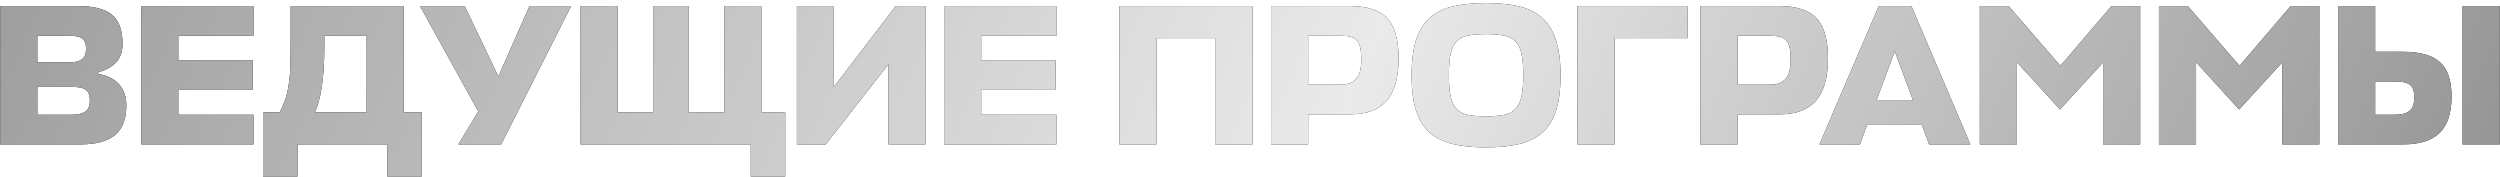 <?xml version="1.0" encoding="UTF-8"?> <svg xmlns="http://www.w3.org/2000/svg" width="606" height="43" viewBox="0 0 606 43" fill="none"><path d="M23.823 17.942C26.123 18.331 27.824 19.19 28.925 20.518C30.059 21.814 30.626 23.483 30.626 25.524C30.626 28.796 29.719 31.193 27.905 32.716C26.09 34.239 23.304 35 19.546 35H0.059V1.468H18.866C22.689 1.468 25.442 2.165 27.127 3.558C28.844 4.951 29.703 7.3 29.703 10.604C29.703 12.581 29.152 14.12 28.05 15.221C26.981 16.29 25.572 17.052 23.823 17.505V17.942ZM9.049 21.053V27.808H17.359C18.817 27.808 19.919 27.565 20.664 27.079C21.409 26.56 21.782 25.653 21.782 24.357C21.782 23.061 21.441 22.187 20.761 21.733C20.113 21.279 18.947 21.053 17.262 21.053H9.049ZM9.049 8.661V15.124H16.776C18.137 15.124 19.157 14.881 19.838 14.395C20.518 13.909 20.858 13.05 20.858 11.819C20.858 10.588 20.55 9.762 19.935 9.341C19.352 8.887 18.266 8.661 16.679 8.661H9.049ZM61.443 35H34.228V1.468H61.443V8.661H43.219V14.589H61.248V21.782H43.219V27.808H61.443V35ZM97.864 27.224H102.238V42.776H93.879V35H72.108V42.776H63.749V27.224H67.783C68.431 25.993 68.933 24.811 69.289 23.677C69.645 22.511 69.905 21.247 70.067 19.886C70.261 18.526 70.374 16.987 70.407 15.27C70.439 13.52 70.456 11.431 70.456 9.001V1.468H97.864V27.224ZM78.62 11.042C78.62 15.189 78.409 18.542 77.988 21.101C77.599 23.628 77.048 25.669 76.336 27.224H88.874V8.661H78.62V11.042ZM111.084 35L115.944 27.03L101.802 1.468H112.639L120.804 18.526L128.336 1.468H138.444L121.484 35H111.084ZM149.714 27.224H158.316V1.468H166.966V27.224H175.568V1.468H184.558V27.224H190.341V42.776H181.983V35H140.724V1.468H149.714V27.224ZM202.107 21.101L217.123 1.468H224.315V35H215.374V15.561L200.163 35H193.165V1.468H202.107V21.101ZM256.067 35H228.853V1.468H256.067V8.661H237.844V14.589H255.873V21.782H237.844V27.808H256.067V35ZM303.596 35H294.557V9.244H280.318V35H271.328V1.468H303.596V35ZM339.015 14.152C339.015 18.817 338.043 22.251 336.1 24.454C334.188 26.625 331.256 27.71 327.304 27.71H317.098V35H308.108V1.468H327.206C329.28 1.468 331.062 1.711 332.552 2.197C334.042 2.651 335.257 3.38 336.197 4.384C337.169 5.388 337.881 6.7 338.335 8.32C338.789 9.94 339.015 11.884 339.015 14.152ZM317.098 8.661V20.518H325.019C326.672 20.518 327.903 20.065 328.713 19.157C329.555 18.25 329.976 16.663 329.976 14.395C329.976 13.261 329.895 12.322 329.733 11.576C329.571 10.831 329.296 10.248 328.907 9.827C328.518 9.373 328 9.065 327.352 8.903C326.704 8.741 325.894 8.661 324.922 8.661H317.098ZM360.201 35.729C357.09 35.729 354.401 35.454 352.134 34.903C349.866 34.352 347.987 33.413 346.496 32.084C345.038 30.756 343.953 28.974 343.24 26.738C342.528 24.503 342.171 21.684 342.171 18.283C342.171 14.751 342.544 11.852 343.289 9.584C344.066 7.316 345.2 5.534 346.691 4.238C348.213 2.91 350.092 2.003 352.328 1.517C354.596 0.998 357.22 0.739 360.201 0.739C363.181 0.739 365.805 0.998 368.073 1.517C370.341 2.003 372.22 2.91 373.711 4.238C375.233 5.534 376.367 7.316 377.112 9.584C377.89 11.852 378.279 14.751 378.279 18.283C378.279 21.684 377.922 24.503 377.21 26.738C376.497 28.974 375.395 30.756 373.905 32.084C372.447 33.413 370.584 34.352 368.316 34.903C366.048 35.454 363.343 35.729 360.201 35.729ZM360.201 28.196C361.918 28.196 363.359 28.083 364.526 27.856C365.692 27.63 366.615 27.16 367.296 26.447C368.008 25.734 368.511 24.73 368.802 23.434C369.094 22.138 369.24 20.421 369.24 18.283C369.24 16.08 369.094 14.314 368.802 12.986C368.511 11.657 368.008 10.653 367.296 9.973C366.583 9.26 365.643 8.806 364.477 8.612C363.343 8.385 361.918 8.272 360.201 8.272C358.484 8.272 357.042 8.385 355.875 8.612C354.742 8.806 353.818 9.26 353.105 9.973C352.425 10.653 351.939 11.657 351.648 12.986C351.356 14.281 351.21 16.047 351.21 18.283C351.21 20.421 351.356 22.138 351.648 23.434C351.939 24.73 352.425 25.734 353.105 26.447C353.818 27.16 354.742 27.63 355.875 27.856C357.042 28.083 358.484 28.196 360.201 28.196ZM409.108 9.244H391.37V35H382.379V1.468H409.108V9.244ZM443.091 14.152C443.091 18.817 442.119 22.251 440.175 24.454C438.263 26.625 435.331 27.71 431.379 27.71H421.173V35H412.183V1.468H431.281C433.355 1.468 435.137 1.711 436.627 2.197C438.117 2.651 439.332 3.38 440.272 4.384C441.244 5.388 441.957 6.7 442.41 8.32C442.864 9.94 443.091 11.884 443.091 14.152ZM421.173 8.661V20.518H429.095C430.747 20.518 431.978 20.065 432.788 19.157C433.63 18.25 434.052 16.663 434.052 14.395C434.052 13.261 433.971 12.322 433.809 11.576C433.647 10.831 433.371 10.248 432.982 9.827C432.594 9.373 432.075 9.065 431.427 8.903C430.779 8.741 429.969 8.661 428.997 8.661H421.173ZM455.416 1.468H463.337L477.625 35H467.614L465.816 30.14H452.646L450.848 35H441.031L455.416 1.468ZM454.881 24.26H463.677L459.304 12.451L454.881 24.26ZM488.896 15.075V35H479.905V1.468H486.903L499.441 15.95L511.833 1.468H518.783V35H509.792V15.124L499.344 26.544L488.896 15.075ZM532.32 15.075V35H523.329V1.468H530.327L542.865 15.95L555.257 1.468H562.207V35H553.216V15.124L542.768 26.544L532.32 15.075ZM594.259 23.385C594.259 27.403 593.287 30.351 591.343 32.23C589.432 34.077 586.5 35 582.547 35H566.753V1.468H575.744V12.548H582.45C586.597 12.548 589.594 13.391 591.44 15.075C593.32 16.728 594.259 19.498 594.259 23.385ZM605.922 35H596.932V1.468H605.922V35ZM575.744 19.741V27.808H580.603C582.158 27.808 583.309 27.5 584.054 26.884C584.831 26.269 585.22 25.183 585.22 23.628C585.22 22.106 584.88 21.085 584.2 20.567C583.519 20.016 582.288 19.741 580.506 19.741H575.744Z" fill="#040404"></path><path d="M23.823 17.942C26.123 18.331 27.824 19.19 28.925 20.518C30.059 21.814 30.626 23.483 30.626 25.524C30.626 28.796 29.719 31.193 27.905 32.716C26.09 34.239 23.304 35 19.546 35H0.059V1.468H18.866C22.689 1.468 25.442 2.165 27.127 3.558C28.844 4.951 29.703 7.3 29.703 10.604C29.703 12.581 29.152 14.12 28.05 15.221C26.981 16.29 25.572 17.052 23.823 17.505V17.942ZM9.049 21.053V27.808H17.359C18.817 27.808 19.919 27.565 20.664 27.079C21.409 26.56 21.782 25.653 21.782 24.357C21.782 23.061 21.441 22.187 20.761 21.733C20.113 21.279 18.947 21.053 17.262 21.053H9.049ZM9.049 8.661V15.124H16.776C18.137 15.124 19.157 14.881 19.838 14.395C20.518 13.909 20.858 13.05 20.858 11.819C20.858 10.588 20.55 9.762 19.935 9.341C19.352 8.887 18.266 8.661 16.679 8.661H9.049ZM61.443 35H34.228V1.468H61.443V8.661H43.219V14.589H61.248V21.782H43.219V27.808H61.443V35ZM97.864 27.224H102.238V42.776H93.879V35H72.108V42.776H63.749V27.224H67.783C68.431 25.993 68.933 24.811 69.289 23.677C69.645 22.511 69.905 21.247 70.067 19.886C70.261 18.526 70.374 16.987 70.407 15.27C70.439 13.52 70.456 11.431 70.456 9.001V1.468H97.864V27.224ZM78.62 11.042C78.62 15.189 78.409 18.542 77.988 21.101C77.599 23.628 77.048 25.669 76.336 27.224H88.874V8.661H78.62V11.042ZM111.084 35L115.944 27.03L101.802 1.468H112.639L120.804 18.526L128.336 1.468H138.444L121.484 35H111.084ZM149.714 27.224H158.316V1.468H166.966V27.224H175.568V1.468H184.558V27.224H190.341V42.776H181.983V35H140.724V1.468H149.714V27.224ZM202.107 21.101L217.123 1.468H224.315V35H215.374V15.561L200.163 35H193.165V1.468H202.107V21.101ZM256.067 35H228.853V1.468H256.067V8.661H237.844V14.589H255.873V21.782H237.844V27.808H256.067V35ZM303.596 35H294.557V9.244H280.318V35H271.328V1.468H303.596V35ZM339.015 14.152C339.015 18.817 338.043 22.251 336.1 24.454C334.188 26.625 331.256 27.71 327.304 27.71H317.098V35H308.108V1.468H327.206C329.28 1.468 331.062 1.711 332.552 2.197C334.042 2.651 335.257 3.38 336.197 4.384C337.169 5.388 337.881 6.7 338.335 8.32C338.789 9.94 339.015 11.884 339.015 14.152ZM317.098 8.661V20.518H325.019C326.672 20.518 327.903 20.065 328.713 19.157C329.555 18.25 329.976 16.663 329.976 14.395C329.976 13.261 329.895 12.322 329.733 11.576C329.571 10.831 329.296 10.248 328.907 9.827C328.518 9.373 328 9.065 327.352 8.903C326.704 8.741 325.894 8.661 324.922 8.661H317.098ZM360.201 35.729C357.09 35.729 354.401 35.454 352.134 34.903C349.866 34.352 347.987 33.413 346.496 32.084C345.038 30.756 343.953 28.974 343.24 26.738C342.528 24.503 342.171 21.684 342.171 18.283C342.171 14.751 342.544 11.852 343.289 9.584C344.066 7.316 345.2 5.534 346.691 4.238C348.213 2.91 350.092 2.003 352.328 1.517C354.596 0.998 357.22 0.739 360.201 0.739C363.181 0.739 365.805 0.998 368.073 1.517C370.341 2.003 372.22 2.91 373.711 4.238C375.233 5.534 376.367 7.316 377.112 9.584C377.89 11.852 378.279 14.751 378.279 18.283C378.279 21.684 377.922 24.503 377.21 26.738C376.497 28.974 375.395 30.756 373.905 32.084C372.447 33.413 370.584 34.352 368.316 34.903C366.048 35.454 363.343 35.729 360.201 35.729ZM360.201 28.196C361.918 28.196 363.359 28.083 364.526 27.856C365.692 27.63 366.615 27.16 367.296 26.447C368.008 25.734 368.511 24.73 368.802 23.434C369.094 22.138 369.24 20.421 369.24 18.283C369.24 16.08 369.094 14.314 368.802 12.986C368.511 11.657 368.008 10.653 367.296 9.973C366.583 9.26 365.643 8.806 364.477 8.612C363.343 8.385 361.918 8.272 360.201 8.272C358.484 8.272 357.042 8.385 355.875 8.612C354.742 8.806 353.818 9.26 353.105 9.973C352.425 10.653 351.939 11.657 351.648 12.986C351.356 14.281 351.21 16.047 351.21 18.283C351.21 20.421 351.356 22.138 351.648 23.434C351.939 24.73 352.425 25.734 353.105 26.447C353.818 27.16 354.742 27.63 355.875 27.856C357.042 28.083 358.484 28.196 360.201 28.196ZM409.108 9.244H391.37V35H382.379V1.468H409.108V9.244ZM443.091 14.152C443.091 18.817 442.119 22.251 440.175 24.454C438.263 26.625 435.331 27.71 431.379 27.71H421.173V35H412.183V1.468H431.281C433.355 1.468 435.137 1.711 436.627 2.197C438.117 2.651 439.332 3.38 440.272 4.384C441.244 5.388 441.957 6.7 442.41 8.32C442.864 9.94 443.091 11.884 443.091 14.152ZM421.173 8.661V20.518H429.095C430.747 20.518 431.978 20.065 432.788 19.157C433.63 18.25 434.052 16.663 434.052 14.395C434.052 13.261 433.971 12.322 433.809 11.576C433.647 10.831 433.371 10.248 432.982 9.827C432.594 9.373 432.075 9.065 431.427 8.903C430.779 8.741 429.969 8.661 428.997 8.661H421.173ZM455.416 1.468H463.337L477.625 35H467.614L465.816 30.14H452.646L450.848 35H441.031L455.416 1.468ZM454.881 24.26H463.677L459.304 12.451L454.881 24.26ZM488.896 15.075V35H479.905V1.468H486.903L499.441 15.95L511.833 1.468H518.783V35H509.792V15.124L499.344 26.544L488.896 15.075ZM532.32 15.075V35H523.329V1.468H530.327L542.865 15.95L555.257 1.468H562.207V35H553.216V15.124L542.768 26.544L532.32 15.075ZM594.259 23.385C594.259 27.403 593.287 30.351 591.343 32.23C589.432 34.077 586.5 35 582.547 35H566.753V1.468H575.744V12.548H582.45C586.597 12.548 589.594 13.391 591.44 15.075C593.32 16.728 594.259 19.498 594.259 23.385ZM605.922 35H596.932V1.468H605.922V35ZM575.744 19.741V27.808H580.603C582.158 27.808 583.309 27.5 584.054 26.884C584.831 26.269 585.22 25.183 585.22 23.628C585.22 22.106 584.88 21.085 584.2 20.567C583.519 20.016 582.288 19.741 580.506 19.741H575.744Z" fill="url(#paint0_linear_473_1046)"></path><defs><linearGradient id="paint0_linear_473_1046" x1="-42.679" y1="-7" x2="565.336" y2="257.726" gradientUnits="userSpaceOnUse"><stop stop-color="#949494"></stop><stop offset="0.53" stop-color="#EAEAEA"></stop><stop offset="1" stop-color="#858585"></stop><stop offset="1" stop-color="#AAAAAA"></stop></linearGradient></defs></svg> 